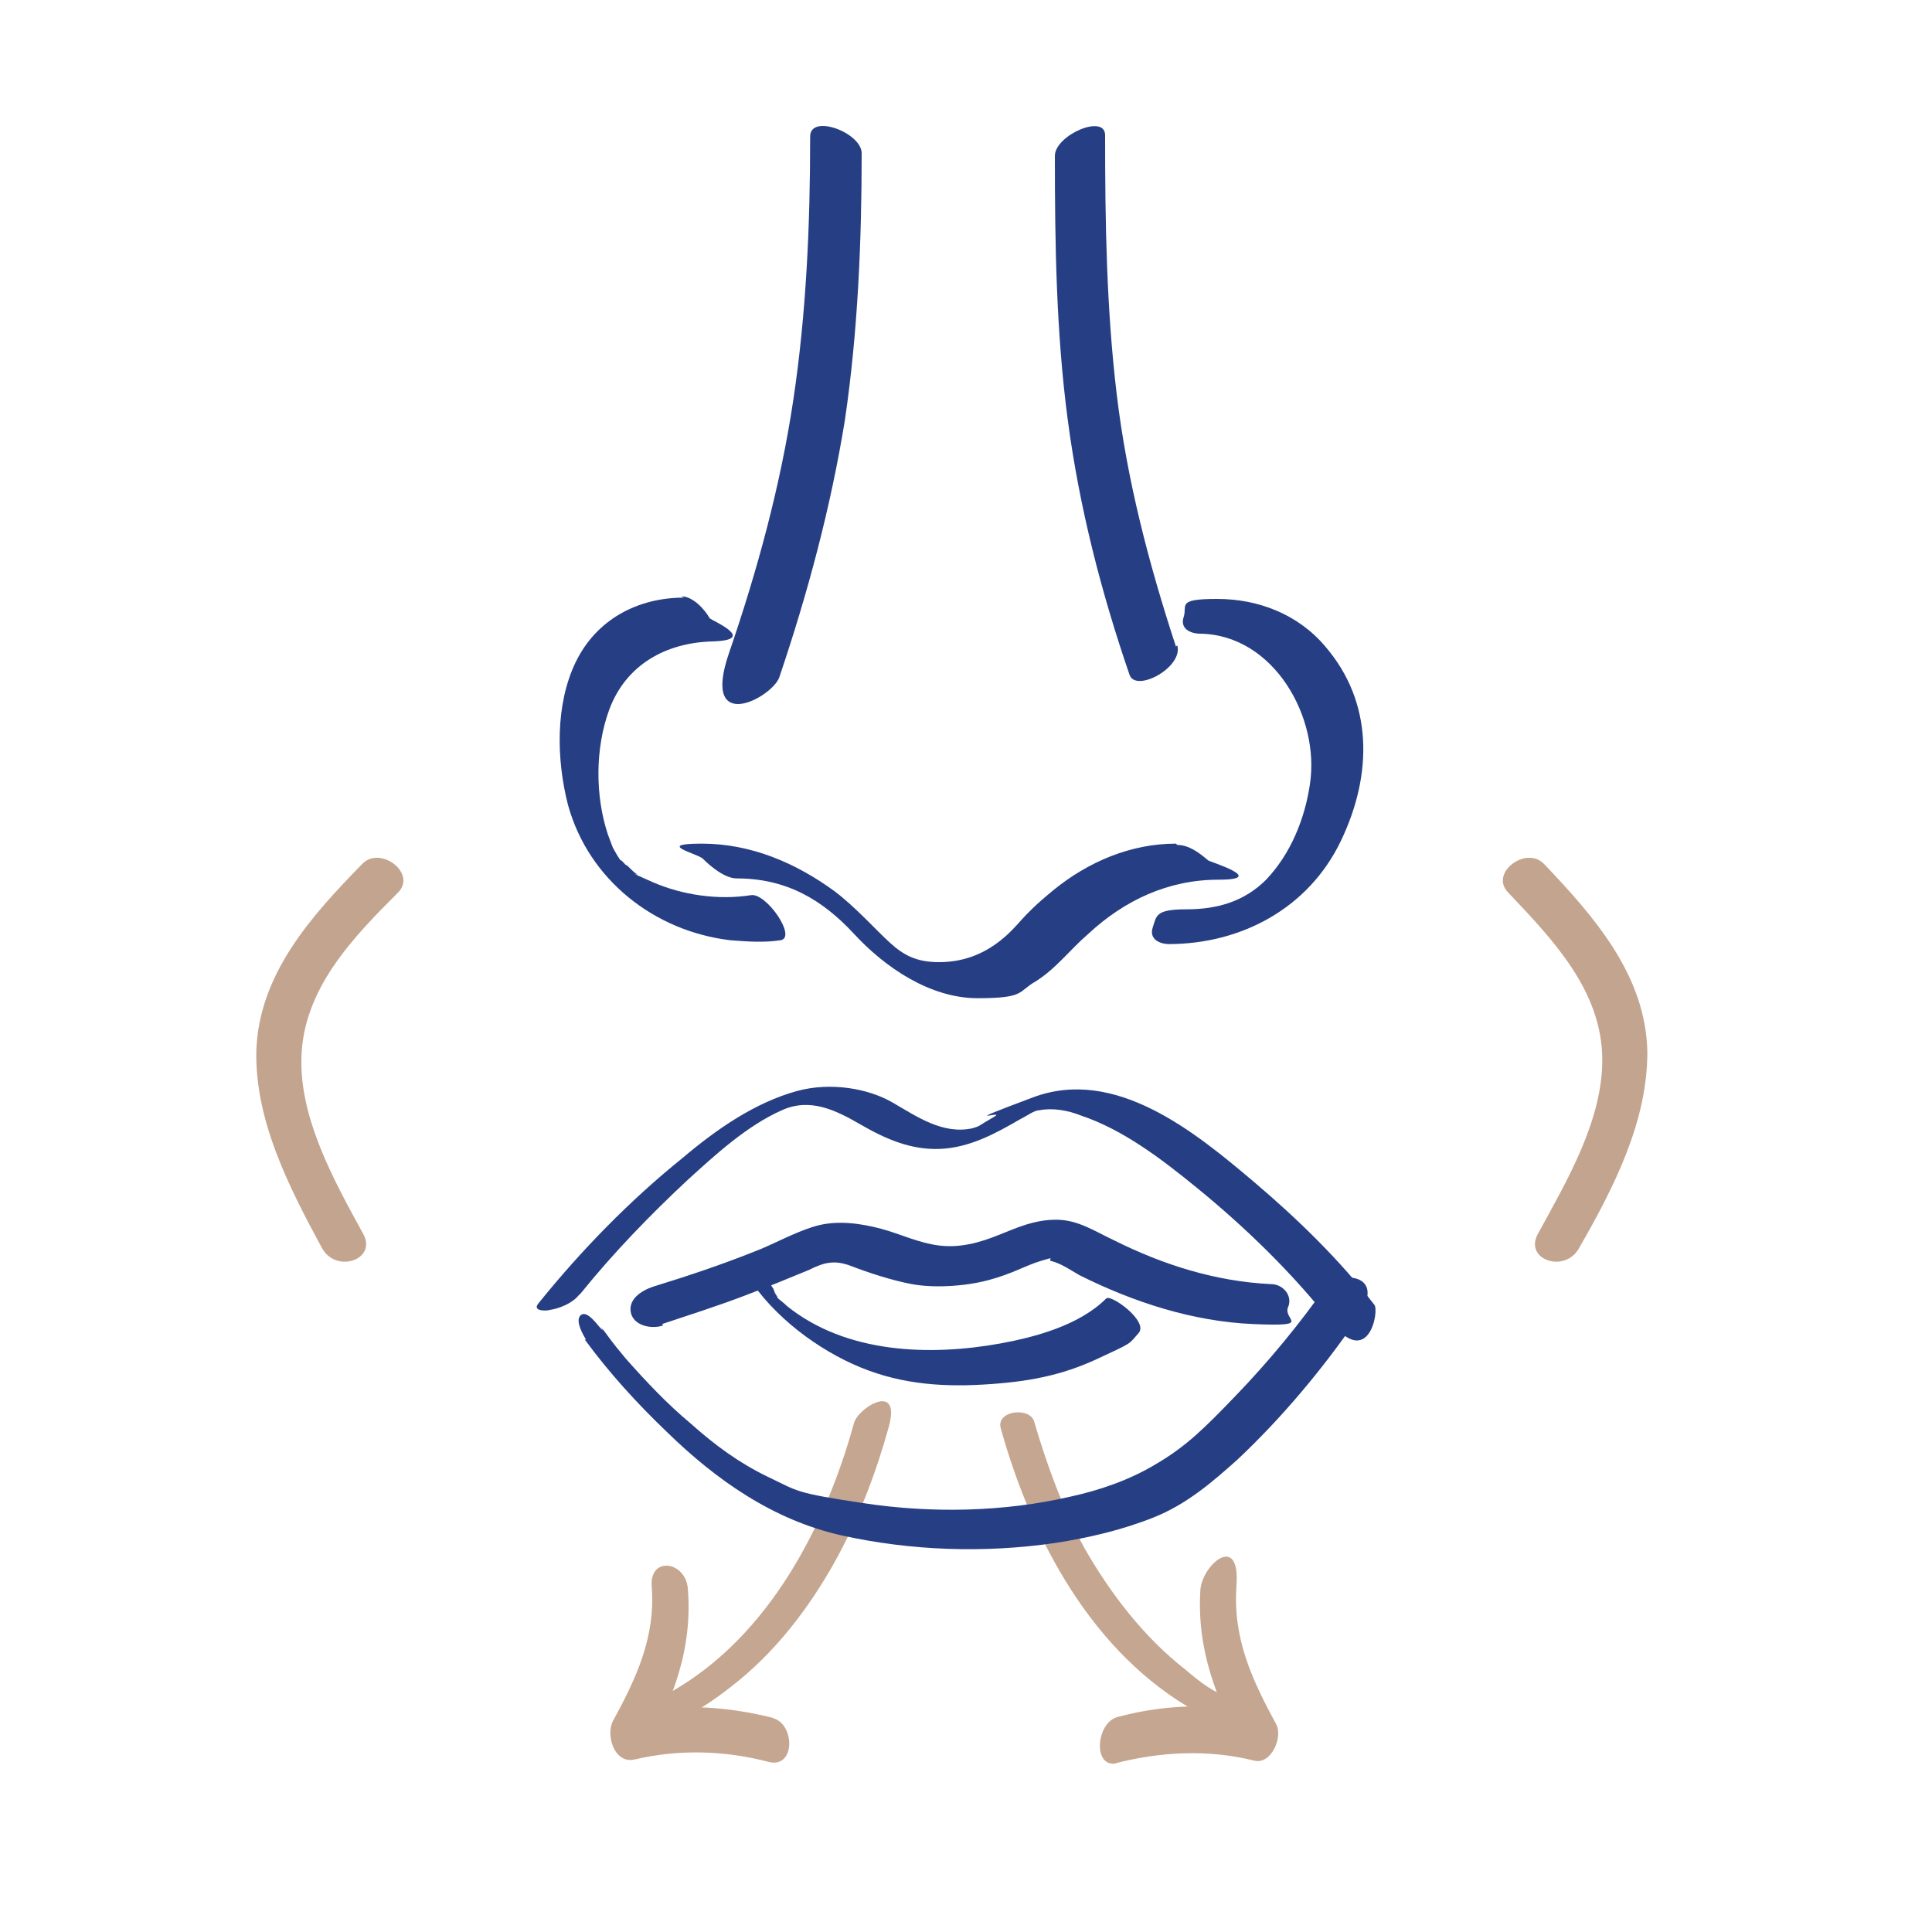 <?xml version="1.0" encoding="UTF-8"?>
<svg id="Layer_1" xmlns="http://www.w3.org/2000/svg" width="150" height="150" version="1.1" viewBox="0 0 150 150">
  <!-- Generator: Adobe Illustrator 29.2.1, SVG Export Plug-In . SVG Version: 2.1.0 Build 116)  -->
  <g id="exhale">
    <g id="Group_3570">
      <g id="Path_1668">
        <path d="M65,11.3c0,15.7-1.3,25.5-6.3,40.4" fill="#263f84"/>
        <path d="M62.9,10.7c0,6.8-.3,13.6-1.3,20.3-1,6.7-2.8,13.3-5,19.7s3.3,3.5,3.9,1.9c2.2-6.5,4-13.2,5.1-20,1-6.8,1.3-13.8,1.3-20.7,0-1.6-4-3.1-4-1.3h0Z" fill="#263f84"/>
      </g>
      <g id="Path_1669">
        <path d="M91.3,50.2c-2.1-6.4-3.8-12.9-4.6-19.6-.8-6.7-.9-13.4-.9-20.1,0-1.7-3.9,0-3.9,1.6,0,6.8.1,13.7,1,20.5s2.6,13.4,4.8,19.8c.5,1.4,4.2-.6,3.7-2.3h0Z" fill="#263f84"/>
      </g>
      <g id="Path_1670">
        <path d="M91.3,65.5c-3.5,0-6.8,1.4-9.5,3.6s-2.6,2.7-4.1,3.9-3.1,1.7-4.8,1.7-2.7-.5-3.8-1.5-2.7-2.8-4.3-4c-3-2.2-6.5-3.7-10.3-3.7s-.2.8.1,1.2c.6.6,1.7,1.5,2.6,1.5,3.8,0,6.6,1.6,9.1,4.3,2.4,2.6,5.9,5,9.6,5s3.1-.5,4.5-1.3c1.6-1,2.7-2.5,4.1-3.7,2.8-2.6,6.2-4.2,10.1-4.2s-.7-1.4-.8-1.5c-.7-.6-1.5-1.2-2.4-1.2h0Z" fill="#263f84"/>
      </g>
      <g id="Path_1671">
        <path d="M53.1,46.4c-3.6,0-6.8,1.7-8.4,5-1.6,3.3-1.5,7.6-.6,11.1,1.6,5.8,6.7,9.8,12.6,10.5,1.3.1,2.6.2,3.9,0s-1.1-3.7-2.3-3.5c-2.5.4-5.3,0-7.6-1s-1-.5-1.2-.6c-.2-.1-.4-.3-.6-.5s.2.2,0,0-.2-.2-.4-.3c.4.4-.4-.5-.3-.3s-.3-.4-.4-.6-.2-.3-.3-.6-.2-.5-.3-.8c-1-3-1-6.7.1-9.7,1.3-3.5,4.4-5.2,8-5.3s0-1.6-.2-1.8c-.4-.7-1.3-1.7-2.2-1.7h0Z" fill="#263f84"/>
      </g>
      <g id="Path_1672">
        <path d="M90.7,73.3c5.7,0,10.9-2.8,13.4-8s2.5-10.8-1.2-15.1c-2.1-2.5-5.2-3.7-8.4-3.7s-2.3.5-2.6,1.4.5,1.3,1.3,1.3c5.7.1,9.3,6.5,8.5,11.7-.4,2.7-1.5,5.4-3.4,7.4-1.7,1.7-3.8,2.3-6.2,2.3s-2.3.5-2.6,1.4.5,1.3,1.3,1.3h0Z" fill="#263f84"/>
      </g>
    </g>
    <path d="M28.2,95.8c-2.3-4.2-4.9-8.9-4.8-13.6.1-5.4,4-9.4,7.5-12.9,1.5-1.5-1.4-3.7-2.8-2.2-3.9,4-8,8.5-8.2,14.5-.1,5.4,2.5,10.5,5.1,15.3,1.1,2,4.3.9,3.2-1.1Z" fill="#c3a48e"/>
    <path d="M119.4,95.8c2.3-4.2,5-8.8,5-13.5,0-5.4-3.9-9.4-7.3-13-1.5-1.5,1.4-3.7,2.8-2.2,3.8,4,7.9,8.6,8,14.6,0,5.4-2.6,10.5-5.3,15.2-1.1,2-4.3.9-3.2-1.1Z" fill="#c3a48e"/>
    <path d="M95.7,131.9c-1.5-.5-2.4-1.2-3.7-2.3-3.2-2.5-5.8-5.9-7.8-9.4-1.7-3.1-2.9-6.4-3.9-9.8-.3-1.2-3-.9-2.6.5,2.4,8.6,7.1,17.5,15.2,22,.5.3,1,.5,1.5.7s1.4.2,1.9-.3,0-1.1-.5-1.4h0Z" fill="#c5a690"/>
    <path d="M86.6,136.9c3.5-.9,7.2-1.1,10.8-.2,1.3.3,2.2-1.8,1.7-2.8-1.9-3.5-3.4-6.7-3.1-10.8s-2.6-1.7-2.8.3c-.3,4.6,1.2,8.5,3.4,12.5.6-.9,1.1-1.9,1.7-2.8-3.8-.9-7.8-.8-11.5.2-1.7.4-2,4-.1,3.6h0Z" fill="#c5a690"/>
    <path d="M52.2,133.7c1.6-.6,3.1-1.6,4.5-2.7,3.4-2.6,6.1-6.1,8.2-9.9,1.8-3.3,3.1-6.7,4.1-10.3s-2.4-1.5-2.7-.3c-2.2,8-6.6,16.5-14.1,20.8-.3.2-.7.4-1,.5s.2,0-.1,0c-1.7.6,0,2.3,1.2,1.8h0Z" fill="#c5a690"/>
    <path d="M60.1,133.4c-3.9-1-8-1.2-11.9-.2.6,1,1.1,2,1.7,3,2.3-4.1,3.9-8.1,3.5-12.9-.2-2.1-3-2.5-2.8-.1.3,3.9-1.2,7.1-3,10.4-.6,1.1.1,3.4,1.7,3,3.4-.8,7-.7,10.4.2,2.1.5,2-3,.3-3.4h0Z" fill="#c5a690"/>
    <path d="M45.1,100.4c2.5-3.1,5.4-6.1,8.3-8.8,2.2-2,4.6-4.2,7.3-5.4,2.2-1,4.2,0,6.1,1.1s3.9,2,6.2,1.9,4.3-1.2,6.2-2.3c.6-.3,1.1-.7,1.5-.7,1-.2,2.2,0,3.2.4,3.3,1.1,6.3,3.4,9,5.6,3.8,3.1,7.4,6.6,10.4,10.4s3.8-.9,3.4-1.3c-2.7-3.5-6-6.7-9.3-9.5-4.6-3.9-10.8-9-17.2-6.6s-2,.9-3,1.5-.7.4-1,.6-.4.2-.7.3c-2.3.5-4.3-.9-6.2-2s-4.8-1.6-7.4-.9c-3.3.9-6.3,3-8.9,5.2-4.1,3.3-7.9,7.2-11.2,11.3-.5.6.6.6.9.5.7-.1,1.7-.5,2.2-1.1h0Z" fill="#263f84"/>
    <path d="M45.4,104c1.9,2.6,4.1,5,6.4,7.2,3.8,3.7,8.2,6.8,13.5,8,5.4,1.2,11.1,1.4,16.6.6,2.6-.4,5.2-1,7.7-2s4.5-2.7,6.5-4.5c3.4-3.2,6.5-6.9,9.2-10.8s-1.6-3.7-2.3-2.7c-2.1,3-4.5,5.9-7,8.5s-3.9,4-6.3,5.4c-2,1.2-4.3,2-6.6,2.5-5.2,1.2-10.8,1.3-16.1.5s-5-.9-7.3-2-4.2-2.5-6.1-4.2c-1.8-1.5-3.4-3.2-5-5-.5-.6-1-1.2-1.5-1.9s-.3-.3-.4-.5c-.2-.2.3.4,0,.1s-1.1-1.5-1.6-1.1.2,1.6.4,1.9h0Z" fill="#263f84"/>
    <path d="M51.4,102.8c2.1-.7,4.3-1.4,6.4-2.2s3.3-1.3,5-2c1.2-.6,2-.8,3.3-.3s3.1,1.1,4.7,1.4,4,.2,5.9-.3,2.8-1.1,4.1-1.5.5-.1.8,0c.8.2,1.5.7,2.2,1.1,4.2,2.1,8.8,3.6,13.5,3.8s2.3-.3,2.7-1.3c.4-.9-.4-1.8-1.3-1.8-4.3-.2-8.4-1.5-12.2-3.4-1.5-.7-2.8-1.6-4.5-1.6s-3,.6-4.5,1.2-3,1-4.6.8-3-.9-4.5-1.3-3.4-.7-5.1-.2-3.2,1.4-4.8,2c-2.5,1-5.2,1.9-7.8,2.7-.9.3-2,1-1.7,2.1.3,1,1.7,1.2,2.5.9h0Z" fill="#263f84"/>
    <path d="M57.7,98.5c1.8,3.2,5.2,5.9,8.5,7.4s6.6,1.8,10.1,1.6,6.1-.7,8.9-2,2.4-1.1,3.2-2-2.1-3-2.5-2.7c-2.1,2.1-5.5,3-8.2,3.5-5.5,1-12,.8-16.6-2.9-.3-.3-.6-.5-.7-.6-.2-.2.1.1-.1-.2s-.3-.4,0-.1c0,0-.2-.2-.2-.3-.2-.3.1.2,0,0s0-.1-.1-.2c-.4-.7-1.1-1.5-1.8-1.9s-.7-.3-.4.3h0Z" fill="#263f84"/>
  </g>
</svg>